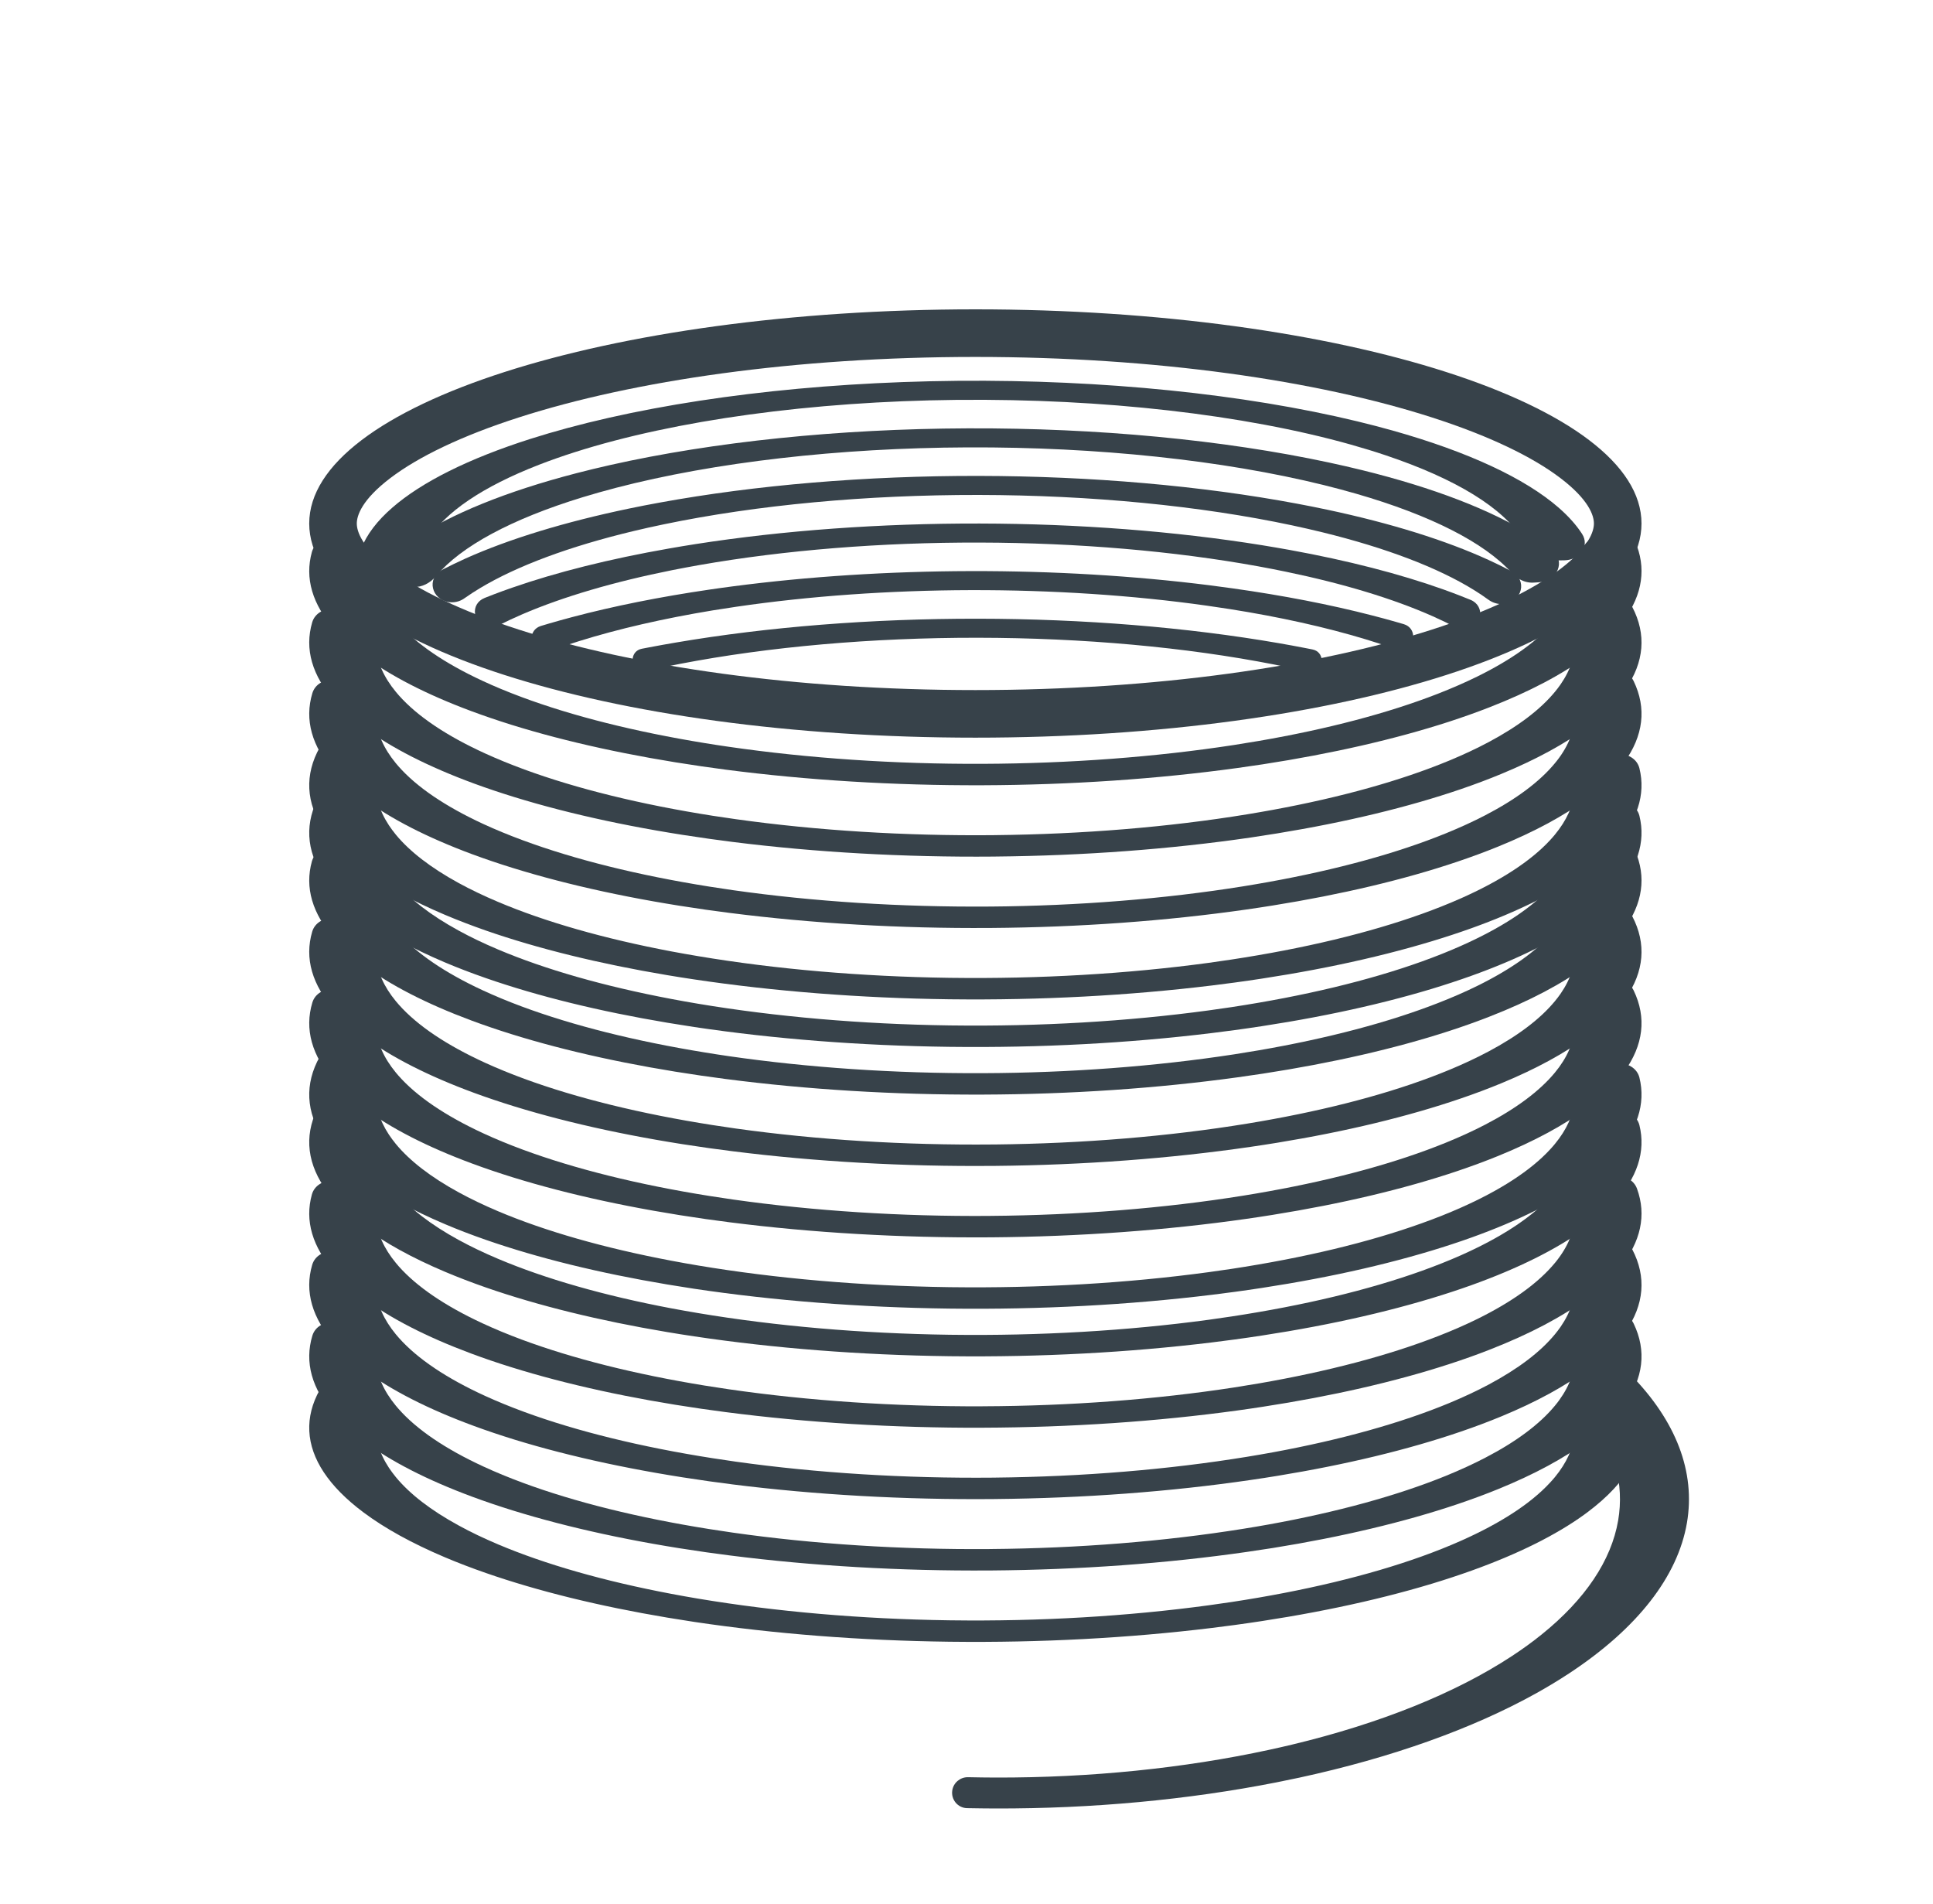 <svg width="65" height="64" viewBox="0 0 65 64" fill="none" xmlns="http://www.w3.org/2000/svg">
<path fill-rule="evenodd" clip-rule="evenodd" d="M52.47 19.129C53.428 18.401 53.598 17.869 53.598 17.6C53.598 17.332 53.428 16.8 52.47 16.072C51.537 15.362 50.085 14.655 48.148 14.033C44.292 12.793 38.865 12 32.798 12C26.732 12 21.305 12.793 17.449 14.033C15.512 14.655 14.06 15.362 13.127 16.072C12.168 16.8 11.998 17.332 11.998 17.6C11.998 17.869 12.168 18.401 13.127 19.129C14.06 19.838 15.512 20.546 17.449 21.168C21.305 22.408 26.732 23.2 32.798 23.2C38.865 23.2 44.292 22.408 48.148 21.168C50.085 20.546 51.537 19.838 52.47 19.129ZM32.798 24.8C45.17 24.8 55.198 21.577 55.198 17.6C55.198 13.624 45.17 10.4 32.798 10.4C20.427 10.4 10.398 13.624 10.398 17.6C10.398 21.577 20.427 24.8 32.798 24.8Z" fill="#37424A"/>
<path fill-rule="evenodd" clip-rule="evenodd" d="M14.4 18.142C14.957 17.226 16.231 16.361 18.122 15.626C18.503 15.478 18.91 15.335 19.34 15.198C22.713 14.124 27.308 13.495 32.157 13.444C32.177 13.444 32.197 13.444 32.216 13.444C37.087 13.397 41.825 13.936 45.423 14.947C45.831 15.062 46.221 15.181 46.592 15.306C48.964 16.101 50.56 17.084 51.203 18.143C51.221 18.172 51.238 18.201 51.254 18.231C51.386 18.47 51.588 18.68 51.831 18.781C51.832 18.781 51.833 18.782 51.834 18.782C51.85 18.789 51.867 18.795 51.883 18.801C51.971 18.831 52.064 18.847 52.16 18.845L52.612 18.837C53.109 18.828 53.469 18.364 53.198 17.947C53.003 17.647 52.739 17.352 52.408 17.064C51.277 16.081 49.372 15.19 46.826 14.474C46.443 14.367 46.048 14.264 45.643 14.166C41.833 13.246 37.083 12.761 32.21 12.803C32.19 12.803 32.171 12.804 32.151 12.804C27.312 12.851 22.696 13.415 19.083 14.39C18.655 14.505 18.242 14.627 17.844 14.753C15.755 15.418 14.179 16.208 13.194 17.065C12.682 17.509 12.33 17.972 12.147 18.444C11.989 18.854 12.355 19.219 12.794 19.219L13.274 19.218C13.719 19.218 14.07 18.842 14.248 18.434C14.29 18.337 14.341 18.239 14.4 18.142ZM12.772 17.812C12.772 17.812 12.772 17.811 12.774 17.809C12.773 17.811 12.772 17.812 12.772 17.812ZM52.652 17.452C52.652 17.453 52.653 17.454 52.653 17.454L52.653 17.454C52.653 17.454 52.652 17.453 52.652 17.452Z" fill="#37424A"/>
<path fill-rule="evenodd" clip-rule="evenodd" d="M14.488 19.537C14.553 19.487 14.613 19.43 14.665 19.366C15.504 18.363 17.206 17.448 19.592 16.717C19.953 16.607 20.331 16.5 20.723 16.398C24.032 15.539 28.206 15.059 32.535 15.041C32.543 15.041 32.551 15.041 32.559 15.041C36.896 15.024 41.117 15.471 44.502 16.305C44.884 16.4 45.252 16.498 45.607 16.6C48.106 17.322 49.916 18.242 50.834 19.259C50.852 19.28 50.872 19.3 50.892 19.319C51.015 19.436 51.163 19.524 51.324 19.564C51.404 19.584 51.487 19.593 51.572 19.587L51.752 19.576C52.37 19.535 52.667 18.865 52.181 18.48C52.097 18.413 52.009 18.347 51.917 18.281C51.833 18.221 51.746 18.161 51.657 18.102C51.607 18.069 51.556 18.036 51.504 18.003C51.497 17.998 51.49 17.994 51.483 17.99C51.483 17.99 51.483 17.99 51.483 17.989C50.145 17.148 48.213 16.4 45.803 15.806C45.44 15.717 45.068 15.631 44.689 15.55C41.142 14.789 36.902 14.385 32.556 14.401C32.548 14.401 32.54 14.401 32.532 14.401C28.199 14.418 24.004 14.851 20.524 15.633C20.134 15.721 19.753 15.813 19.382 15.909C17.028 16.52 15.162 17.28 13.894 18.13C13.891 18.132 13.888 18.134 13.885 18.136C13.883 18.137 13.88 18.139 13.878 18.14C13.831 18.172 13.786 18.203 13.741 18.234C13.662 18.29 13.585 18.346 13.511 18.402C13.402 18.485 13.299 18.569 13.202 18.653C12.747 19.046 13.057 19.685 13.657 19.719L13.9 19.733C13.975 19.737 14.048 19.73 14.119 19.715C14.253 19.685 14.378 19.622 14.488 19.537Z" fill="#37424A"/>
<path fill-rule="evenodd" clip-rule="evenodd" d="M16.14 19.774C17.387 19.025 19.153 18.368 21.317 17.851C21.643 17.773 21.979 17.698 22.324 17.627C25.448 16.977 29.137 16.634 32.907 16.64C32.91 16.64 32.913 16.64 32.917 16.64C36.683 16.647 40.355 17.004 43.452 17.663C43.802 17.738 44.143 17.816 44.474 17.897C46.609 18.421 48.344 19.082 49.559 19.833C49.734 19.941 49.897 20.05 50.05 20.162C50.115 20.209 50.186 20.246 50.261 20.271C50.361 20.305 50.467 20.317 50.572 20.305C51.187 20.233 51.375 19.5 50.83 19.208C50.81 19.198 50.79 19.187 50.769 19.176C50.655 19.116 50.538 19.056 50.418 18.997C50.3 18.94 50.179 18.883 50.056 18.826C48.615 18.167 46.78 17.593 44.636 17.137C44.299 17.065 43.956 16.997 43.608 16.932C40.392 16.33 36.698 16.007 32.918 16C32.915 16 32.911 16 32.908 16C29.123 15.994 25.413 16.306 22.172 16.899C21.829 16.961 21.492 17.027 21.16 17.096C18.988 17.548 17.124 18.119 15.656 18.776C15.525 18.835 15.398 18.894 15.274 18.954C15.155 19.011 15.039 19.069 14.925 19.128C14.907 19.137 14.888 19.147 14.87 19.157C14.327 19.441 14.508 20.17 15.116 20.245C15.22 20.257 15.325 20.245 15.423 20.213C15.494 20.189 15.562 20.155 15.623 20.11C15.784 19.996 15.957 19.884 16.14 19.774Z" fill="#37424A"/>
<path fill-rule="evenodd" clip-rule="evenodd" d="M17.565 20.651C18.93 20.064 20.642 19.56 22.615 19.166C22.911 19.108 23.212 19.051 23.519 18.997C26.385 18.494 29.633 18.233 32.933 18.241C32.938 18.241 32.943 18.241 32.947 18.241C36.243 18.249 39.473 18.525 42.311 19.04C42.625 19.098 42.933 19.157 43.235 19.22C45.174 19.621 46.85 20.129 48.179 20.719C48.447 20.838 48.701 20.96 48.94 21.086C48.976 21.105 49.013 21.12 49.052 21.131C49.136 21.155 49.226 21.161 49.314 21.146C49.849 21.054 49.95 20.373 49.448 20.166C49.441 20.163 49.434 20.16 49.427 20.158C49.327 20.117 49.225 20.076 49.122 20.036C48.932 19.962 48.737 19.889 48.536 19.817C47.065 19.293 45.322 18.844 43.368 18.489C43.063 18.434 42.753 18.381 42.44 18.33C39.514 17.859 36.261 17.608 32.949 17.601C32.944 17.601 32.94 17.601 32.935 17.601C29.617 17.594 26.346 17.831 23.395 18.291C23.089 18.339 22.787 18.389 22.488 18.442C20.501 18.79 18.723 19.236 17.219 19.759C17.012 19.831 16.811 19.904 16.614 19.979C16.513 20.017 16.413 20.056 16.314 20.096C16.308 20.098 16.301 20.101 16.295 20.104C15.798 20.303 15.892 20.977 16.419 21.072C16.506 21.087 16.594 21.082 16.677 21.058C16.713 21.047 16.748 21.034 16.782 21.017C17.028 20.892 17.29 20.77 17.565 20.651Z" fill="#37424A"/>
<path fill-rule="evenodd" clip-rule="evenodd" d="M19.471 21.555C20.791 21.143 22.306 20.795 23.966 20.521C24.226 20.479 24.49 20.438 24.757 20.399C27.22 20.038 29.909 19.848 32.637 19.84C32.642 19.84 32.646 19.84 32.651 19.84C35.384 19.834 38.088 20.011 40.573 20.361C40.832 20.397 41.087 20.435 41.339 20.475C43.028 20.741 44.574 21.085 45.925 21.494C46.264 21.596 46.59 21.703 46.904 21.814C46.92 21.82 46.937 21.825 46.954 21.828C47.028 21.846 47.105 21.845 47.179 21.825C47.619 21.71 47.641 21.113 47.204 20.984C47.202 20.983 47.199 20.983 47.197 20.982C47.111 20.957 47.025 20.931 46.938 20.907C46.683 20.834 46.422 20.763 46.156 20.695C44.728 20.326 43.142 20.018 41.437 19.779C41.183 19.743 40.927 19.709 40.669 19.676C38.127 19.356 35.402 19.194 32.65 19.2C32.645 19.2 32.64 19.2 32.635 19.2C29.889 19.207 27.178 19.381 24.656 19.711C24.39 19.746 24.125 19.782 23.863 19.821C22.187 20.066 20.63 20.378 19.231 20.749C18.969 20.818 18.712 20.89 18.462 20.963C18.374 20.989 18.287 21.015 18.2 21.041C18.198 21.042 18.195 21.042 18.192 21.043C17.751 21.177 17.778 21.781 18.225 21.895C18.299 21.913 18.377 21.914 18.451 21.896C18.47 21.892 18.488 21.886 18.505 21.88C18.814 21.768 19.136 21.659 19.471 21.555Z" fill="#37424A"/>
<path fill-rule="evenodd" clip-rule="evenodd" d="M22.866 22.319C25.856 21.743 29.324 21.437 32.872 21.441C32.874 21.441 32.877 21.441 32.879 21.441C36.423 21.445 39.879 21.759 42.852 22.342C43.231 22.416 43.603 22.495 43.967 22.578C43.974 22.58 43.982 22.581 43.99 22.582C44.062 22.594 44.135 22.586 44.202 22.559C44.555 22.415 44.513 21.91 44.139 21.836C44.139 21.835 44.138 21.835 44.137 21.835C44.054 21.818 43.971 21.802 43.887 21.786C43.594 21.729 43.297 21.674 42.995 21.622C39.919 21.09 36.439 20.805 32.88 20.801C32.877 20.801 32.875 20.801 32.872 20.801C29.308 20.797 25.817 21.075 22.726 21.602C22.424 21.653 22.125 21.707 21.831 21.763C21.747 21.779 21.664 21.795 21.581 21.811C21.58 21.812 21.579 21.812 21.578 21.812C21.207 21.885 21.163 22.387 21.513 22.532C21.58 22.559 21.654 22.568 21.725 22.556C21.733 22.555 21.74 22.553 21.748 22.552C22.112 22.47 22.485 22.392 22.866 22.319Z" fill="#37424A"/>
<path fill-rule="evenodd" clip-rule="evenodd" d="M53.38 22.042C53.824 21.71 54.191 21.367 54.476 21.015C55.178 20.148 55.37 19.248 55.046 18.361C54.941 18.075 54.643 17.921 54.339 17.939L53.915 17.964C53.323 17.998 52.976 18.673 52.957 19.265C52.941 19.793 52.724 20.32 52.308 20.833C52.301 20.842 52.294 20.851 52.286 20.86C51.733 21.53 50.85 22.167 49.675 22.745C49.268 22.945 48.826 23.138 48.35 23.324C46.685 23.973 44.643 24.511 42.342 24.908C42.064 24.956 41.782 25.002 41.497 25.046C38.856 25.452 35.972 25.668 33.046 25.68C33.038 25.68 33.031 25.68 33.023 25.68C30.089 25.691 27.183 25.495 24.508 25.107C24.235 25.068 23.966 25.026 23.7 24.983C21.353 24.601 19.259 24.076 17.537 23.434C17.067 23.259 16.627 23.077 16.22 22.887C14.965 22.304 14.013 21.658 13.407 20.973C13.374 20.935 13.342 20.898 13.311 20.86C12.906 20.369 12.683 19.865 12.645 19.36C12.601 18.786 12.247 18.148 11.672 18.119L11.202 18.095C10.883 18.079 10.574 18.25 10.488 18.557C10.243 19.434 10.501 20.32 11.253 21.17C11.516 21.468 11.839 21.759 12.217 22.042C13.119 22.717 14.34 23.346 15.841 23.905C16.27 24.064 16.72 24.218 17.19 24.365C19.05 24.945 21.214 25.419 23.587 25.763C23.855 25.802 24.125 25.839 24.397 25.875C27.134 26.231 30.067 26.41 33.026 26.4C33.033 26.4 33.041 26.4 33.048 26.4C35.998 26.389 38.909 26.192 41.616 25.819C41.901 25.78 42.183 25.739 42.463 25.696C44.793 25.337 46.908 24.853 48.718 24.266C49.193 24.111 49.647 23.95 50.078 23.782C51.434 23.254 52.544 22.668 53.38 22.042Z" fill="#37424A"/>
<path fill-rule="evenodd" clip-rule="evenodd" d="M53.38 32.443C53.824 32.11 54.191 31.767 54.476 31.415C55.178 30.548 55.37 29.648 55.046 28.761C54.941 28.475 54.643 28.322 54.339 28.339L53.915 28.364C53.323 28.399 52.976 29.073 52.957 29.666C52.941 30.193 52.724 30.72 52.308 31.234C52.301 31.242 52.294 31.251 52.286 31.26C51.733 31.931 50.85 32.567 49.675 33.146C49.268 33.346 48.826 33.539 48.35 33.724C46.685 34.373 44.643 34.911 42.342 35.309C42.064 35.357 41.782 35.403 41.497 35.447C38.856 35.852 35.972 36.069 33.046 36.08C33.038 36.08 33.031 36.08 33.023 36.08C30.089 36.091 27.183 35.895 24.508 35.508C24.235 35.468 23.966 35.427 23.7 35.383C21.353 35.002 19.259 34.476 17.537 33.835C17.067 33.66 16.627 33.477 16.22 33.288C14.965 32.705 14.013 32.058 13.407 31.373C13.374 31.336 13.342 31.298 13.311 31.26C12.906 30.769 12.683 30.266 12.645 29.76C12.601 29.186 12.247 28.549 11.672 28.52L11.202 28.495C10.883 28.479 10.574 28.651 10.488 28.958C10.243 29.835 10.501 30.72 11.253 31.57C11.516 31.868 11.839 32.159 12.217 32.443C13.119 33.118 14.34 33.746 15.841 34.305C16.27 34.465 16.72 34.618 17.19 34.765C19.05 35.346 21.214 35.82 23.587 36.164C23.855 36.203 24.125 36.24 24.397 36.275C27.134 36.631 30.067 36.81 33.026 36.8C33.033 36.8 33.041 36.8 33.048 36.8C35.998 36.79 38.909 36.592 41.616 36.219C41.901 36.18 42.183 36.139 42.463 36.096C44.793 35.738 46.908 35.254 48.718 34.666C49.193 34.512 49.647 34.35 50.078 34.182C51.434 33.654 52.544 33.068 53.38 32.443Z" fill="#37424A"/>
<path fill-rule="evenodd" clip-rule="evenodd" d="M53.38 43.642C53.824 43.31 54.191 42.966 54.476 42.614C55.178 41.748 55.37 40.847 55.046 39.961C54.941 39.674 54.643 39.521 54.339 39.538L53.915 39.563C53.323 39.598 52.976 40.273 52.957 40.865C52.941 41.393 52.724 41.919 52.308 42.433C52.301 42.442 52.294 42.45 52.286 42.459C51.733 43.13 50.85 43.766 49.675 44.345C49.268 44.545 48.826 44.738 48.35 44.923C46.685 45.572 44.643 46.11 42.342 46.508C42.064 46.556 41.782 46.602 41.497 46.646C38.856 47.052 35.972 47.268 33.046 47.279C33.038 47.279 33.031 47.28 33.023 47.28C30.089 47.29 27.183 47.095 24.508 46.707C24.235 46.667 23.966 46.626 23.7 46.583C21.353 46.201 19.259 45.675 17.537 45.034C17.067 44.859 16.627 44.676 16.22 44.487C14.965 43.904 14.013 43.257 13.407 42.572C13.374 42.535 13.342 42.497 13.311 42.459C12.906 41.968 12.683 41.465 12.645 40.959C12.601 40.385 12.247 39.748 11.672 39.719L11.202 39.695C10.883 39.678 10.574 39.85 10.488 40.157C10.243 41.034 10.501 41.92 11.253 42.769C11.516 43.067 11.839 43.359 12.217 43.642C13.119 44.317 14.34 44.945 15.841 45.504C16.27 45.664 16.72 45.818 17.19 45.964C19.05 46.545 21.214 47.019 23.587 47.363C23.855 47.402 24.125 47.439 24.397 47.474C27.134 47.83 30.067 48.009 33.026 48C33.033 48 33.041 48 33.048 47.999C35.998 47.989 38.909 47.791 41.616 47.419C41.901 47.38 42.183 47.338 42.463 47.295C44.793 46.937 46.908 46.453 48.718 45.865C49.193 45.711 49.647 45.55 50.078 45.381C51.434 44.853 52.544 44.267 53.38 43.642Z" fill="#37424A"/>
<path fill-rule="evenodd" clip-rule="evenodd" d="M53.38 24.443C53.927 24.033 54.357 23.606 54.661 23.169C55.291 22.261 55.367 21.324 54.89 20.41C54.76 20.16 54.481 20.035 54.2 20.055L53.873 20.078C53.254 20.123 52.92 20.863 52.955 21.483C52.984 21.995 52.824 22.509 52.475 23.012C52.417 23.095 52.354 23.178 52.286 23.26C51.795 23.856 51.042 24.426 50.053 24.952C49.649 25.167 49.205 25.375 48.724 25.574C47.107 26.244 45.099 26.804 42.817 27.224C42.526 27.277 42.231 27.329 41.932 27.378C39.3 27.808 36.406 28.046 33.455 28.077C33.435 28.078 33.416 28.078 33.396 28.078C30.424 28.106 27.471 27.923 24.745 27.541C24.481 27.504 24.218 27.465 23.959 27.425C21.553 27.047 19.401 26.519 17.633 25.87C17.165 25.698 16.727 25.519 16.319 25.333C15.022 24.742 14.039 24.083 13.417 23.384C13.38 23.343 13.345 23.302 13.311 23.26C12.902 22.764 12.678 22.255 12.643 21.744C12.604 21.167 12.251 20.523 11.673 20.492L11.211 20.468C10.895 20.452 10.587 20.62 10.498 20.923C10.235 21.816 10.493 22.718 11.263 23.582C11.525 23.876 11.844 24.163 12.217 24.442C12.219 24.444 12.221 24.445 12.223 24.447C13.146 25.136 14.402 25.777 15.948 26.345C16.377 26.502 16.825 26.653 17.293 26.797C19.2 27.385 21.419 27.861 23.851 28.201C24.111 28.238 24.374 28.273 24.638 28.306C27.425 28.656 30.405 28.824 33.403 28.798C33.422 28.798 33.442 28.798 33.462 28.797C36.435 28.769 39.357 28.551 42.059 28.157C42.358 28.113 42.654 28.067 42.947 28.019C45.262 27.641 47.349 27.137 49.12 26.532C49.602 26.367 50.06 26.195 50.493 26.015C51.663 25.531 52.631 25.003 53.38 24.443Z" fill="#37424A"/>
<path fill-rule="evenodd" clip-rule="evenodd" d="M53.38 34.842C53.927 34.432 54.357 34.006 54.661 33.568C55.291 32.66 55.367 31.724 54.89 30.809C54.76 30.559 54.481 30.434 54.2 30.454L53.873 30.478C53.254 30.523 52.92 31.262 52.955 31.882C52.984 32.395 52.824 32.908 52.475 33.411C52.417 33.494 52.354 33.577 52.286 33.659C51.795 34.255 51.042 34.825 50.053 35.351C49.649 35.566 49.205 35.774 48.724 35.973C47.107 36.643 45.099 37.203 42.817 37.623C42.526 37.677 42.231 37.728 41.932 37.777C39.3 38.207 36.406 38.446 33.455 38.477C33.435 38.477 33.416 38.477 33.396 38.477C30.424 38.506 27.471 38.322 24.745 37.941C24.481 37.904 24.218 37.865 23.959 37.824C21.553 37.447 19.401 36.919 17.633 36.27C17.165 36.098 16.727 35.919 16.319 35.733C15.022 35.141 14.039 34.482 13.417 33.783C13.38 33.742 13.345 33.701 13.311 33.66C12.902 33.163 12.678 32.654 12.643 32.143C12.604 31.566 12.251 30.922 11.673 30.892L11.211 30.868C10.895 30.851 10.587 31.019 10.498 31.323C10.235 32.215 10.493 33.117 11.263 33.981C11.525 34.275 11.844 34.562 12.217 34.842C12.219 34.843 12.221 34.845 12.223 34.846C13.146 35.536 14.402 36.176 15.948 36.744C16.377 36.901 16.825 37.052 17.293 37.196C19.2 37.784 21.419 38.26 23.851 38.601C24.111 38.637 24.374 38.672 24.638 38.705C27.425 39.056 30.405 39.224 33.403 39.197C33.422 39.197 33.442 39.197 33.462 39.197C36.435 39.169 39.357 38.95 42.059 38.556C42.358 38.512 42.654 38.467 42.947 38.419C45.262 38.041 47.349 37.537 49.12 36.931C49.602 36.767 50.06 36.594 50.493 36.415C51.663 35.931 52.631 35.402 53.38 34.842Z" fill="#37424A"/>
<path fill-rule="evenodd" clip-rule="evenodd" d="M53.38 46.042C53.927 45.633 54.357 45.206 54.661 44.768C55.291 43.861 55.367 42.924 54.89 42.009C54.76 41.76 54.481 41.634 54.2 41.654L53.873 41.678C53.254 41.723 52.92 42.462 52.955 43.082C52.984 43.595 52.824 44.108 52.475 44.611C52.417 44.694 52.354 44.777 52.286 44.859C51.795 45.456 51.042 46.025 50.053 46.552C49.649 46.767 49.205 46.974 48.724 47.174C47.107 47.843 45.099 48.403 42.817 48.824C42.526 48.877 42.231 48.928 41.932 48.977C39.3 49.407 36.406 49.646 33.455 49.677C33.435 49.677 33.416 49.677 33.396 49.678C30.424 49.706 27.471 49.523 24.745 49.141C24.481 49.104 24.218 49.065 23.959 49.024C21.553 48.647 19.401 48.119 17.633 47.47C17.165 47.298 16.727 47.119 16.319 46.933C15.022 46.341 14.039 45.682 13.417 44.983C13.38 44.942 13.345 44.901 13.311 44.86C12.902 44.363 12.678 43.854 12.643 43.344C12.604 42.766 12.251 42.122 11.673 42.092L11.211 42.068C10.895 42.051 10.587 42.219 10.498 42.523C10.235 43.415 10.493 44.317 11.263 45.182C11.525 45.475 11.844 45.763 12.217 46.042C12.219 46.044 12.221 46.045 12.223 46.047C13.146 46.736 14.402 47.377 15.948 47.944C16.377 48.102 16.825 48.252 17.293 48.397C19.2 48.984 21.419 49.46 23.851 49.801C24.111 49.837 24.374 49.872 24.638 49.906C27.425 50.256 30.405 50.424 33.403 50.398C33.422 50.398 33.442 50.397 33.462 50.397C36.435 50.369 39.357 50.151 42.059 49.756C42.358 49.713 42.654 49.667 42.947 49.619C45.262 49.241 47.349 48.737 49.12 48.131C49.602 47.967 50.06 47.794 50.493 47.615C51.663 47.131 52.631 46.602 53.38 46.042Z" fill="#37424A"/>
<path fill-rule="evenodd" clip-rule="evenodd" d="M53.38 26.842C53.899 26.453 54.312 26.05 54.613 25.635C55.265 24.737 55.373 23.809 54.935 22.9C54.811 22.641 54.528 22.509 54.241 22.528L53.887 22.552C53.275 22.595 52.937 23.318 52.957 23.931C52.974 24.448 52.799 24.965 52.432 25.472C52.386 25.535 52.338 25.597 52.286 25.659C51.777 26.277 50.988 26.866 49.946 27.408C49.541 27.618 49.097 27.822 48.618 28.017C46.984 28.682 44.962 29.236 42.67 29.65C42.383 29.702 42.092 29.751 41.797 29.799C39.157 30.222 36.261 30.454 33.312 30.478C33.297 30.478 33.282 30.478 33.266 30.478C30.301 30.5 27.358 30.312 24.646 29.927C24.378 29.889 24.113 29.849 23.851 29.807C21.461 29.427 19.328 28.897 17.576 28.248C17.107 28.075 16.667 27.893 16.26 27.706C14.979 27.115 14.011 26.459 13.399 25.763C13.368 25.728 13.339 25.694 13.311 25.66C12.899 25.16 12.676 24.648 12.643 24.134C12.605 23.555 12.254 22.907 11.674 22.876L11.216 22.852C10.901 22.835 10.595 23.002 10.504 23.303C10.234 24.194 10.483 25.095 11.243 25.959C11.508 26.26 11.834 26.555 12.217 26.842C13.128 27.523 14.364 28.157 15.884 28.721C16.313 28.879 16.763 29.032 17.232 29.177C19.123 29.765 21.325 30.242 23.74 30.585C24.004 30.623 24.27 30.658 24.537 30.692C27.312 31.046 30.281 31.219 33.271 31.198C33.287 31.198 33.302 31.198 33.318 31.198C36.289 31.176 39.213 30.964 41.922 30.576C42.216 30.534 42.508 30.489 42.797 30.443C45.12 30.07 47.22 29.572 49.005 28.97C49.485 28.808 49.943 28.639 50.375 28.463C51.597 27.966 52.606 27.421 53.38 26.842Z" fill="#37424A"/>
<path fill-rule="evenodd" clip-rule="evenodd" d="M53.38 37.242C53.899 36.854 54.312 36.45 54.613 36.036C55.265 35.138 55.373 34.209 54.935 33.3C54.811 33.041 54.528 32.909 54.241 32.929L53.887 32.953C53.275 32.995 52.937 33.718 52.957 34.332C52.974 34.849 52.799 35.366 52.432 35.872C52.386 35.935 52.338 35.997 52.286 36.06C51.777 36.677 50.988 37.266 49.946 37.808C49.541 38.019 49.097 38.222 48.618 38.417C46.984 39.082 44.962 39.637 42.67 40.05C42.383 40.102 42.092 40.152 41.797 40.199C39.157 40.622 36.261 40.854 33.312 40.878C33.297 40.879 33.282 40.879 33.266 40.879C30.301 40.901 27.358 40.712 24.646 40.327C24.378 40.289 24.113 40.249 23.851 40.207C21.461 39.827 19.328 39.297 17.576 38.649C17.107 38.475 16.667 38.294 16.26 38.106C14.979 37.515 14.011 36.859 13.399 36.163C13.368 36.129 13.339 36.094 13.311 36.06C12.899 35.56 12.676 35.048 12.643 34.534C12.605 33.955 12.254 33.308 11.674 33.277L11.216 33.252C10.901 33.236 10.595 33.402 10.504 33.703C10.234 34.594 10.483 35.495 11.243 36.359C11.508 36.661 11.834 36.956 12.217 37.242C13.128 37.924 14.364 38.558 15.884 39.121C16.313 39.28 16.763 39.432 17.232 39.578C19.123 40.165 21.325 40.642 23.74 40.986C24.004 41.023 24.27 41.059 24.537 41.093C27.312 41.447 30.281 41.619 33.271 41.599C33.287 41.599 33.302 41.599 33.318 41.599C36.289 41.576 39.213 41.364 41.922 40.976C42.216 40.934 42.508 40.89 42.797 40.843C45.12 40.471 47.22 39.972 49.005 39.371C49.485 39.209 49.943 39.04 50.375 38.864C51.597 38.367 52.606 37.821 53.38 37.242Z" fill="#37424A"/>
<path fill-rule="evenodd" clip-rule="evenodd" d="M53.38 48.443C53.899 48.054 54.312 47.65 54.613 47.236C55.265 46.338 55.373 45.409 54.935 44.5C54.811 44.241 54.528 44.109 54.241 44.129L53.887 44.153C53.275 44.195 52.937 44.918 52.957 45.532C52.974 46.049 52.799 46.566 52.432 47.072C52.386 47.135 52.338 47.198 52.286 47.26C51.777 47.877 50.988 48.467 49.946 49.008C49.541 49.219 49.097 49.422 48.618 49.618C46.984 50.282 44.962 50.837 42.67 51.251C42.383 51.303 42.092 51.352 41.797 51.399C39.157 51.822 36.261 52.054 33.312 52.078C33.297 52.079 33.282 52.079 33.266 52.079C30.301 52.101 27.358 51.913 24.646 51.527C24.378 51.489 24.113 51.449 23.851 51.407C21.461 51.027 19.328 50.498 17.576 49.849C17.107 49.675 16.667 49.494 16.26 49.306C14.979 48.716 14.011 48.059 13.399 47.363C13.368 47.329 13.339 47.295 13.311 47.26C12.899 46.761 12.676 46.248 12.643 45.735C12.605 45.156 12.254 44.508 11.674 44.477L11.216 44.453C10.901 44.436 10.595 44.602 10.504 44.904C10.234 45.795 10.483 46.695 11.243 47.559C11.508 47.861 11.834 48.156 12.217 48.442C13.128 49.124 14.364 49.758 15.884 50.321C16.313 50.48 16.763 50.632 17.232 50.778C19.123 51.365 21.325 51.843 23.74 52.186C24.004 52.223 24.27 52.259 24.537 52.293C27.312 52.647 30.281 52.819 33.271 52.799C33.287 52.799 33.302 52.799 33.318 52.799C36.289 52.776 39.213 52.565 41.922 52.176C42.216 52.134 42.508 52.09 42.797 52.044C45.12 51.671 47.22 51.172 49.005 50.571C49.485 50.409 49.943 50.24 50.375 50.064C51.597 49.567 52.606 49.021 53.38 48.443Z" fill="#37424A"/>
<path fill-rule="evenodd" clip-rule="evenodd" d="M53.38 29.242C53.719 28.989 54.014 28.728 54.261 28.462C55.055 27.608 55.347 26.715 55.128 25.829C55.05 25.514 54.736 25.336 54.412 25.351L53.926 25.375C53.357 25.402 53.002 26.026 52.95 26.593C52.904 27.088 52.682 27.58 52.286 28.06C52.232 28.126 52.175 28.191 52.114 28.256C51.464 28.956 50.45 29.614 49.121 30.204C48.714 30.384 48.277 30.558 47.812 30.725C46.017 31.369 43.841 31.89 41.414 32.259C41.161 32.298 40.905 32.334 40.647 32.37C37.91 32.741 34.952 32.914 31.984 32.875C31.957 32.875 31.93 32.875 31.903 32.874C28.963 32.832 26.087 32.584 23.477 32.146C23.171 32.095 22.871 32.041 22.575 31.986C20.317 31.558 18.336 30.994 16.747 30.321C16.264 30.117 15.82 29.904 15.418 29.684C14.49 29.176 13.78 28.63 13.31 28.06C13.226 27.957 13.149 27.853 13.079 27.748C12.75 27.25 12.605 26.743 12.645 26.237C12.694 25.612 12.364 24.858 11.738 24.81L11.436 24.788C11.16 24.767 10.886 24.886 10.751 25.128C10.239 26.044 10.284 26.985 10.888 27.898C11.194 28.361 11.64 28.811 12.217 29.243C12.935 29.78 13.856 30.289 14.964 30.757C15.397 30.94 15.856 31.116 16.34 31.285C18.086 31.892 20.149 32.401 22.441 32.785C22.739 32.835 23.041 32.883 23.345 32.928C26.027 33.329 28.932 33.556 31.893 33.595C31.92 33.595 31.948 33.596 31.974 33.596C34.969 33.631 37.953 33.473 40.75 33.132C41.008 33.1 41.264 33.067 41.519 33.033C43.97 32.7 46.212 32.23 48.143 31.646C48.607 31.506 49.054 31.359 49.481 31.206C51.043 30.645 52.319 30.011 53.266 29.326C53.304 29.298 53.342 29.27 53.38 29.242Z" fill="#37424A"/>
<path fill-rule="evenodd" clip-rule="evenodd" d="M53.38 39.642C53.719 39.388 54.014 39.127 54.261 38.861C55.055 38.007 55.347 37.114 55.128 36.228C55.05 35.914 54.736 35.735 54.412 35.751L53.926 35.774C53.357 35.802 53.002 36.426 52.95 36.993C52.904 37.487 52.682 37.979 52.286 38.459C52.232 38.525 52.175 38.59 52.114 38.655C51.464 39.356 50.45 40.014 49.121 40.603C48.714 40.784 48.277 40.958 47.812 41.124C46.017 41.769 43.841 42.29 41.414 42.659C41.161 42.697 40.905 42.734 40.647 42.769C37.91 43.141 34.952 43.313 31.984 43.275C31.957 43.274 31.93 43.274 31.903 43.274C28.963 43.232 26.087 42.983 23.477 42.546C23.171 42.495 22.871 42.441 22.575 42.385C20.317 41.958 18.336 41.393 16.747 40.721C16.264 40.516 15.82 40.303 15.418 40.083C14.49 39.576 13.78 39.029 13.31 38.459C13.226 38.356 13.149 38.252 13.079 38.148C12.75 37.65 12.605 37.142 12.645 36.636C12.694 36.011 12.364 35.257 11.738 35.21L11.436 35.187C11.16 35.166 10.886 35.286 10.751 35.527C10.239 36.444 10.284 37.385 10.888 38.298C11.194 38.76 11.64 39.21 12.217 39.642C12.935 40.179 13.856 40.688 14.964 41.156C15.397 41.34 15.856 41.516 16.34 41.684C18.086 42.292 20.149 42.8 22.441 43.184C22.739 43.234 23.041 43.282 23.345 43.328C26.027 43.729 28.932 43.956 31.893 43.994C31.92 43.995 31.948 43.995 31.974 43.995C34.969 44.031 37.953 43.873 40.75 43.531C41.008 43.5 41.264 43.467 41.519 43.432C43.97 43.099 46.212 42.629 48.143 42.045C48.607 41.905 49.054 41.758 49.481 41.605C51.043 41.044 52.319 40.41 53.266 39.726C53.304 39.698 53.342 39.67 53.38 39.642Z" fill="#37424A"/>
<path fill-rule="evenodd" clip-rule="evenodd" d="M53.38 50.842C53.719 50.588 54.014 50.328 54.261 50.062C55.055 49.207 55.347 48.314 55.128 47.428C55.05 47.114 54.736 46.935 54.412 46.951L53.926 46.974C53.357 47.002 53.002 47.626 52.95 48.193C52.904 48.687 52.682 49.179 52.286 49.66C52.232 49.725 52.175 49.791 52.114 49.855C51.464 50.556 50.45 51.214 49.121 51.803C48.714 51.984 48.277 52.158 47.812 52.325C46.017 52.969 43.841 53.49 41.414 53.859C41.161 53.897 40.905 53.934 40.647 53.969C37.91 54.341 34.952 54.514 31.984 54.475C31.957 54.475 31.93 54.474 31.903 54.474C28.963 54.432 26.087 54.183 23.477 53.746C23.171 53.695 22.871 53.641 22.575 53.585C20.317 53.158 18.336 52.593 16.747 51.921C16.264 51.717 15.82 51.504 15.418 51.283C14.49 50.776 13.78 50.23 13.31 49.659C13.226 49.556 13.149 49.453 13.079 49.348C12.75 48.85 12.605 48.343 12.645 47.837C12.694 47.211 12.364 46.457 11.738 46.41L11.436 46.387C11.16 46.366 10.886 46.486 10.751 46.727C10.239 47.644 10.284 48.585 10.888 49.498C11.194 49.96 11.64 50.41 12.217 50.842C12.935 51.38 13.856 51.888 14.964 52.357C15.397 52.54 15.856 52.716 16.34 52.884C18.086 53.492 20.149 54 22.441 54.384C22.739 54.434 23.041 54.482 23.345 54.528C26.027 54.929 28.932 55.156 31.893 55.194C31.92 55.195 31.948 55.195 31.974 55.195C34.969 55.231 37.953 55.073 40.75 54.731C41.008 54.7 41.264 54.667 41.519 54.632C43.97 54.299 46.212 53.829 48.143 53.246C48.607 53.105 49.054 52.958 49.481 52.805C51.043 52.245 52.319 51.61 53.266 50.926C53.304 50.898 53.342 50.87 53.38 50.842Z" fill="#37424A"/>
<path fill-rule="evenodd" clip-rule="evenodd" d="M53.38 30.842C53.719 30.588 54.014 30.328 54.261 30.062C55.055 29.207 55.347 28.314 55.128 27.428C55.05 27.114 54.736 26.935 54.412 26.951L53.926 26.974C53.357 27.002 53.002 27.626 52.95 28.193C52.904 28.687 52.682 29.18 52.286 29.66C52.232 29.725 52.175 29.791 52.114 29.855C51.464 30.556 50.45 31.214 49.121 31.803C48.714 31.984 48.277 32.158 47.812 32.325C46.017 32.969 43.841 33.49 41.414 33.859C41.161 33.897 40.905 33.934 40.647 33.969C37.91 34.341 34.952 34.514 31.984 34.475C31.957 34.475 31.93 34.474 31.903 34.474C28.963 34.432 26.087 34.183 23.477 33.746C23.171 33.695 22.871 33.641 22.575 33.585C20.317 33.158 18.336 32.593 16.747 31.921C16.264 31.717 15.82 31.504 15.418 31.283C14.49 30.776 13.78 30.23 13.31 29.659C13.226 29.556 13.149 29.453 13.079 29.348C12.75 28.85 12.605 28.343 12.645 27.837C12.694 27.211 12.364 26.457 11.738 26.41L11.436 26.387C11.16 26.366 10.886 26.486 10.751 26.727C10.239 27.644 10.284 28.585 10.888 29.498C11.194 29.96 11.64 30.41 12.217 30.842C12.935 31.38 13.856 31.888 14.964 32.357C15.397 32.54 15.856 32.716 16.34 32.884C18.086 33.492 20.149 34 22.441 34.384C22.739 34.434 23.041 34.482 23.345 34.528C26.027 34.929 28.932 35.156 31.893 35.194C31.92 35.195 31.948 35.195 31.974 35.195C34.969 35.231 37.953 35.073 40.75 34.731C41.008 34.7 41.264 34.667 41.519 34.632C43.97 34.299 46.212 33.829 48.143 33.246C48.607 33.105 49.054 32.958 49.481 32.805C51.043 32.245 52.319 31.61 53.266 30.926C53.304 30.898 53.342 30.87 53.38 30.842Z" fill="#37424A"/>
<path fill-rule="evenodd" clip-rule="evenodd" d="M53.38 41.242C53.719 40.989 54.014 40.728 54.261 40.462C55.055 39.608 55.347 38.715 55.128 37.829C55.05 37.514 54.736 37.336 54.412 37.351L53.926 37.375C53.357 37.403 53.002 38.026 52.95 38.593C52.904 39.088 52.682 39.58 52.286 40.06C52.232 40.126 52.175 40.191 52.114 40.256C51.464 40.956 50.45 41.614 49.121 42.204C48.714 42.384 48.277 42.558 47.812 42.725C46.017 43.369 43.841 43.89 41.414 44.259C41.161 44.298 40.905 44.334 40.647 44.37C37.91 44.741 34.952 44.914 31.984 44.875C31.957 44.875 31.93 44.875 31.903 44.874C28.963 44.832 26.087 44.584 23.477 44.146C23.171 44.095 22.871 44.041 22.575 43.986C20.317 43.559 18.336 42.993 16.747 42.321C16.264 42.117 15.82 41.904 15.418 41.684C14.49 41.176 13.78 40.63 13.31 40.06C13.226 39.957 13.149 39.853 13.079 39.748C12.75 39.25 12.605 38.743 12.645 38.237C12.694 37.612 12.364 36.858 11.738 36.81L11.436 36.788C11.16 36.767 10.886 36.886 10.751 37.128C10.239 38.044 10.284 38.985 10.888 39.898C11.194 40.361 11.64 40.811 12.217 41.243C12.935 41.78 13.856 42.289 14.964 42.757C15.397 42.94 15.856 43.116 16.34 43.285C18.086 43.892 20.149 44.401 22.441 44.785C22.739 44.835 23.041 44.883 23.345 44.928C26.027 45.329 28.932 45.556 31.893 45.595C31.92 45.595 31.948 45.596 31.974 45.596C34.969 45.631 37.953 45.473 40.75 45.132C41.008 45.1 41.264 45.067 41.519 45.033C43.97 44.7 46.212 44.23 48.143 43.646C48.607 43.506 49.054 43.359 49.481 43.206C51.043 42.645 52.319 42.011 53.266 41.326C53.304 41.298 53.342 41.27 53.38 41.242Z" fill="#37424A"/>
<path fill-rule="evenodd" clip-rule="evenodd" d="M52.781 56.247C55.056 54.747 56.416 53.006 56.726 51.197C57.018 49.489 56.365 47.778 54.83 46.213C54.646 46.026 54.377 45.953 54.121 46.008L53.931 46.049C53.3 46.184 53.072 46.985 53.451 47.508C54.292 48.667 54.622 49.894 54.413 51.117C54.182 52.466 53.302 53.773 51.843 54.949C51.536 55.197 51.202 55.44 50.843 55.675C48.946 56.922 46.408 57.943 43.448 58.653C43.194 58.714 42.938 58.772 42.679 58.828C39.808 59.45 36.663 59.768 33.486 59.761C33.176 59.76 32.865 59.756 32.554 59.749C32.55 59.749 32.546 59.749 32.542 59.749C32.285 59.749 32.063 59.935 32.022 60.19C31.973 60.5 32.206 60.783 32.52 60.79C32.524 60.79 32.527 60.79 32.53 60.79C32.846 60.796 33.162 60.8 33.478 60.801C36.724 60.808 39.94 60.51 42.916 59.924C43.176 59.873 43.433 59.82 43.688 59.765C46.79 59.093 49.512 58.121 51.664 56.924C52.047 56.71 52.413 56.489 52.76 56.261C52.767 56.257 52.774 56.252 52.781 56.247ZM53.688 47.334C53.689 47.334 53.689 47.335 53.689 47.335L53.688 47.334Z" fill="#37424A"/>
</svg>
